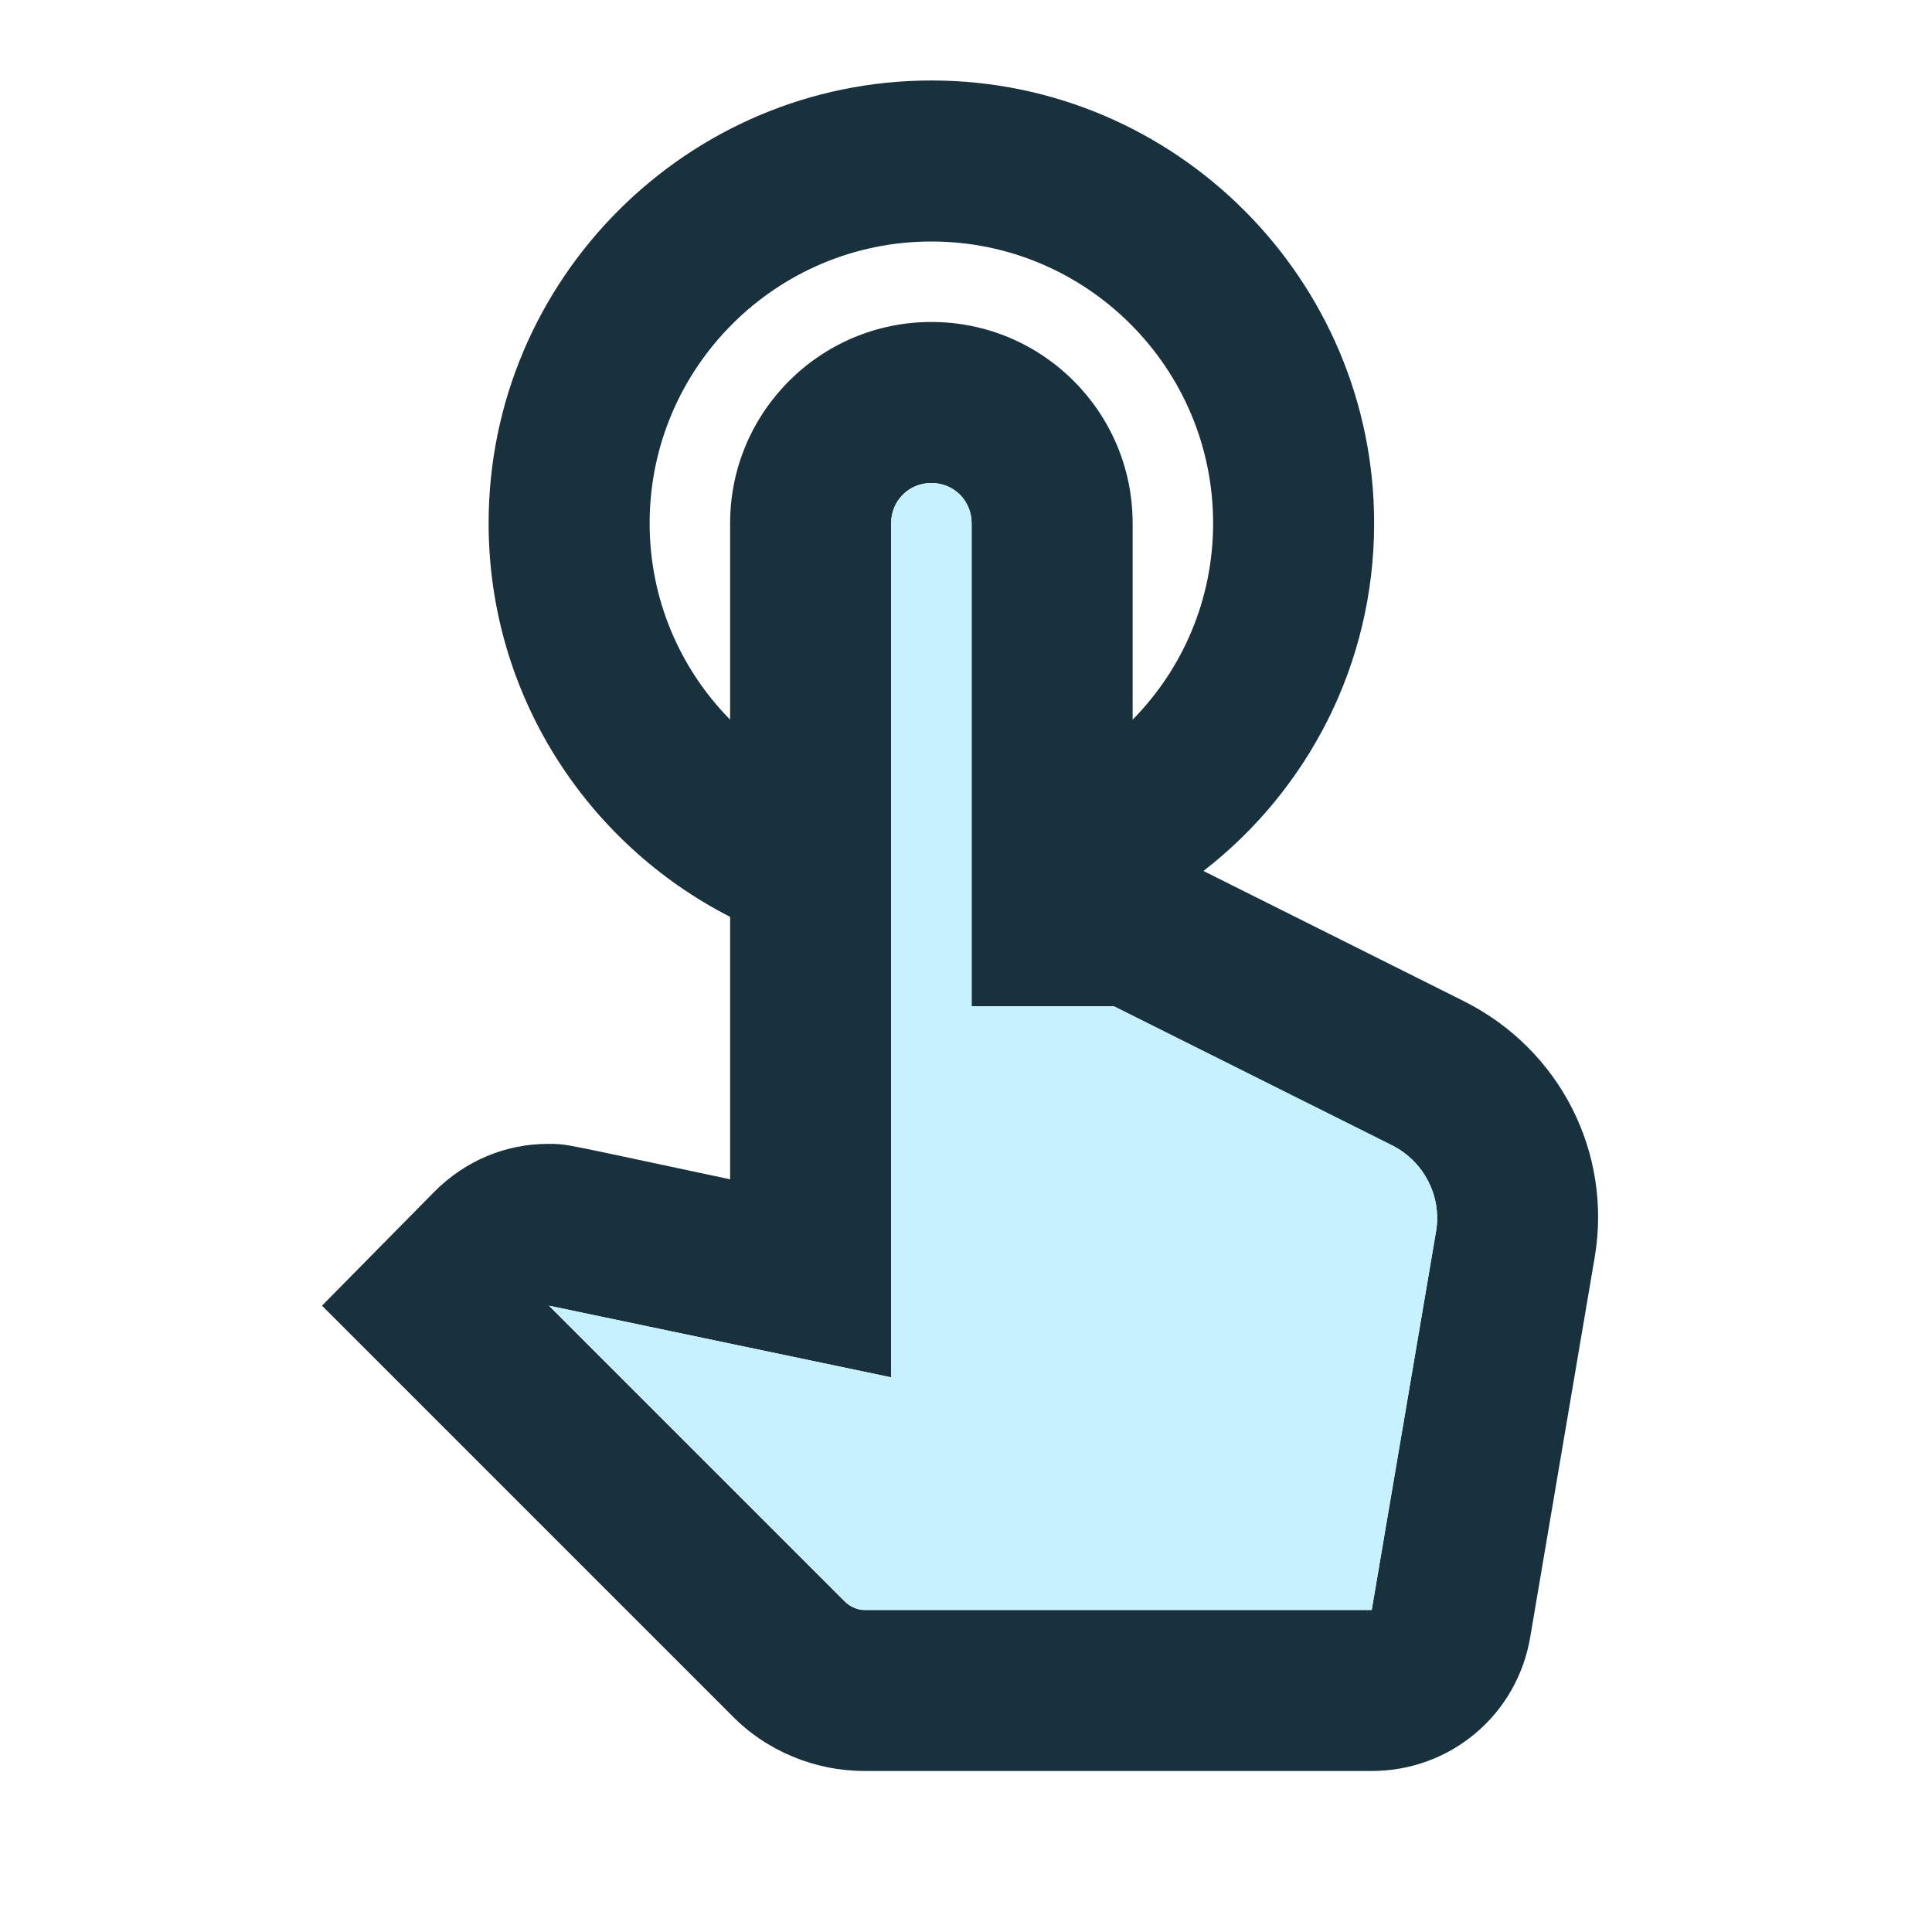 <svg width="32" height="32" viewBox="0 0 32 32" fill="none" xmlns="http://www.w3.org/2000/svg">
    <path d="M24.253 16.586L19.933 14.426C21.653 13.093 22.76 11.013 22.76 8.666C22.76 4.626 19.467 1.333 15.427 1.333C11.387 1.333 8.093 4.626 8.093 8.666C8.093 11.506 9.72 13.973 12.093 15.186V19.533C9.32 18.946 9.413 18.946 9.08 18.946C8.373 18.946 7.707 19.226 7.2 19.733L5.333 21.626L12.12 28.413C12.693 29 13.493 29.333 14.32 29.333H22.72C24.027 29.333 25.133 28.4 25.347 27.106L26.413 20.826C26.707 19.093 25.84 17.386 24.253 16.586ZM10.76 8.666C10.76 6.093 12.853 4 15.427 4C18 4 20.093 6.093 20.093 8.666C20.093 9.933 19.587 11.08 18.76 11.92V8.666C18.76 6.826 17.267 5.333 15.427 5.333C13.587 5.333 12.093 6.826 12.093 8.666V11.92C11.267 11.08 10.76 9.933 10.76 8.666ZM23.787 20.386L22.72 26.666H14.32C14.2 26.666 14.093 26.613 14 26.533L9.093 21.626L14.76 22.813V8.666C14.76 8.293 15.053 8 15.427 8C15.8 8 16.093 8.293 16.093 8.666V16.666H18.44L23.053 18.973C23.587 19.24 23.88 19.813 23.787 20.386Z" fill="#19303D"/>
    <path d="M23.067 18.973L18.453 16.667H16.093V8.667C16.093 8.293 15.8 8 15.427 8C15.053 8 14.76 8.293 14.76 8.667V22.813L9.093 21.627L14 26.533C14.08 26.613 14.2 26.667 14.32 26.667H22.72L23.787 20.387C23.88 19.813 23.587 19.24 23.067 18.973Z" fill="#C7F1FF"/>
</svg>

